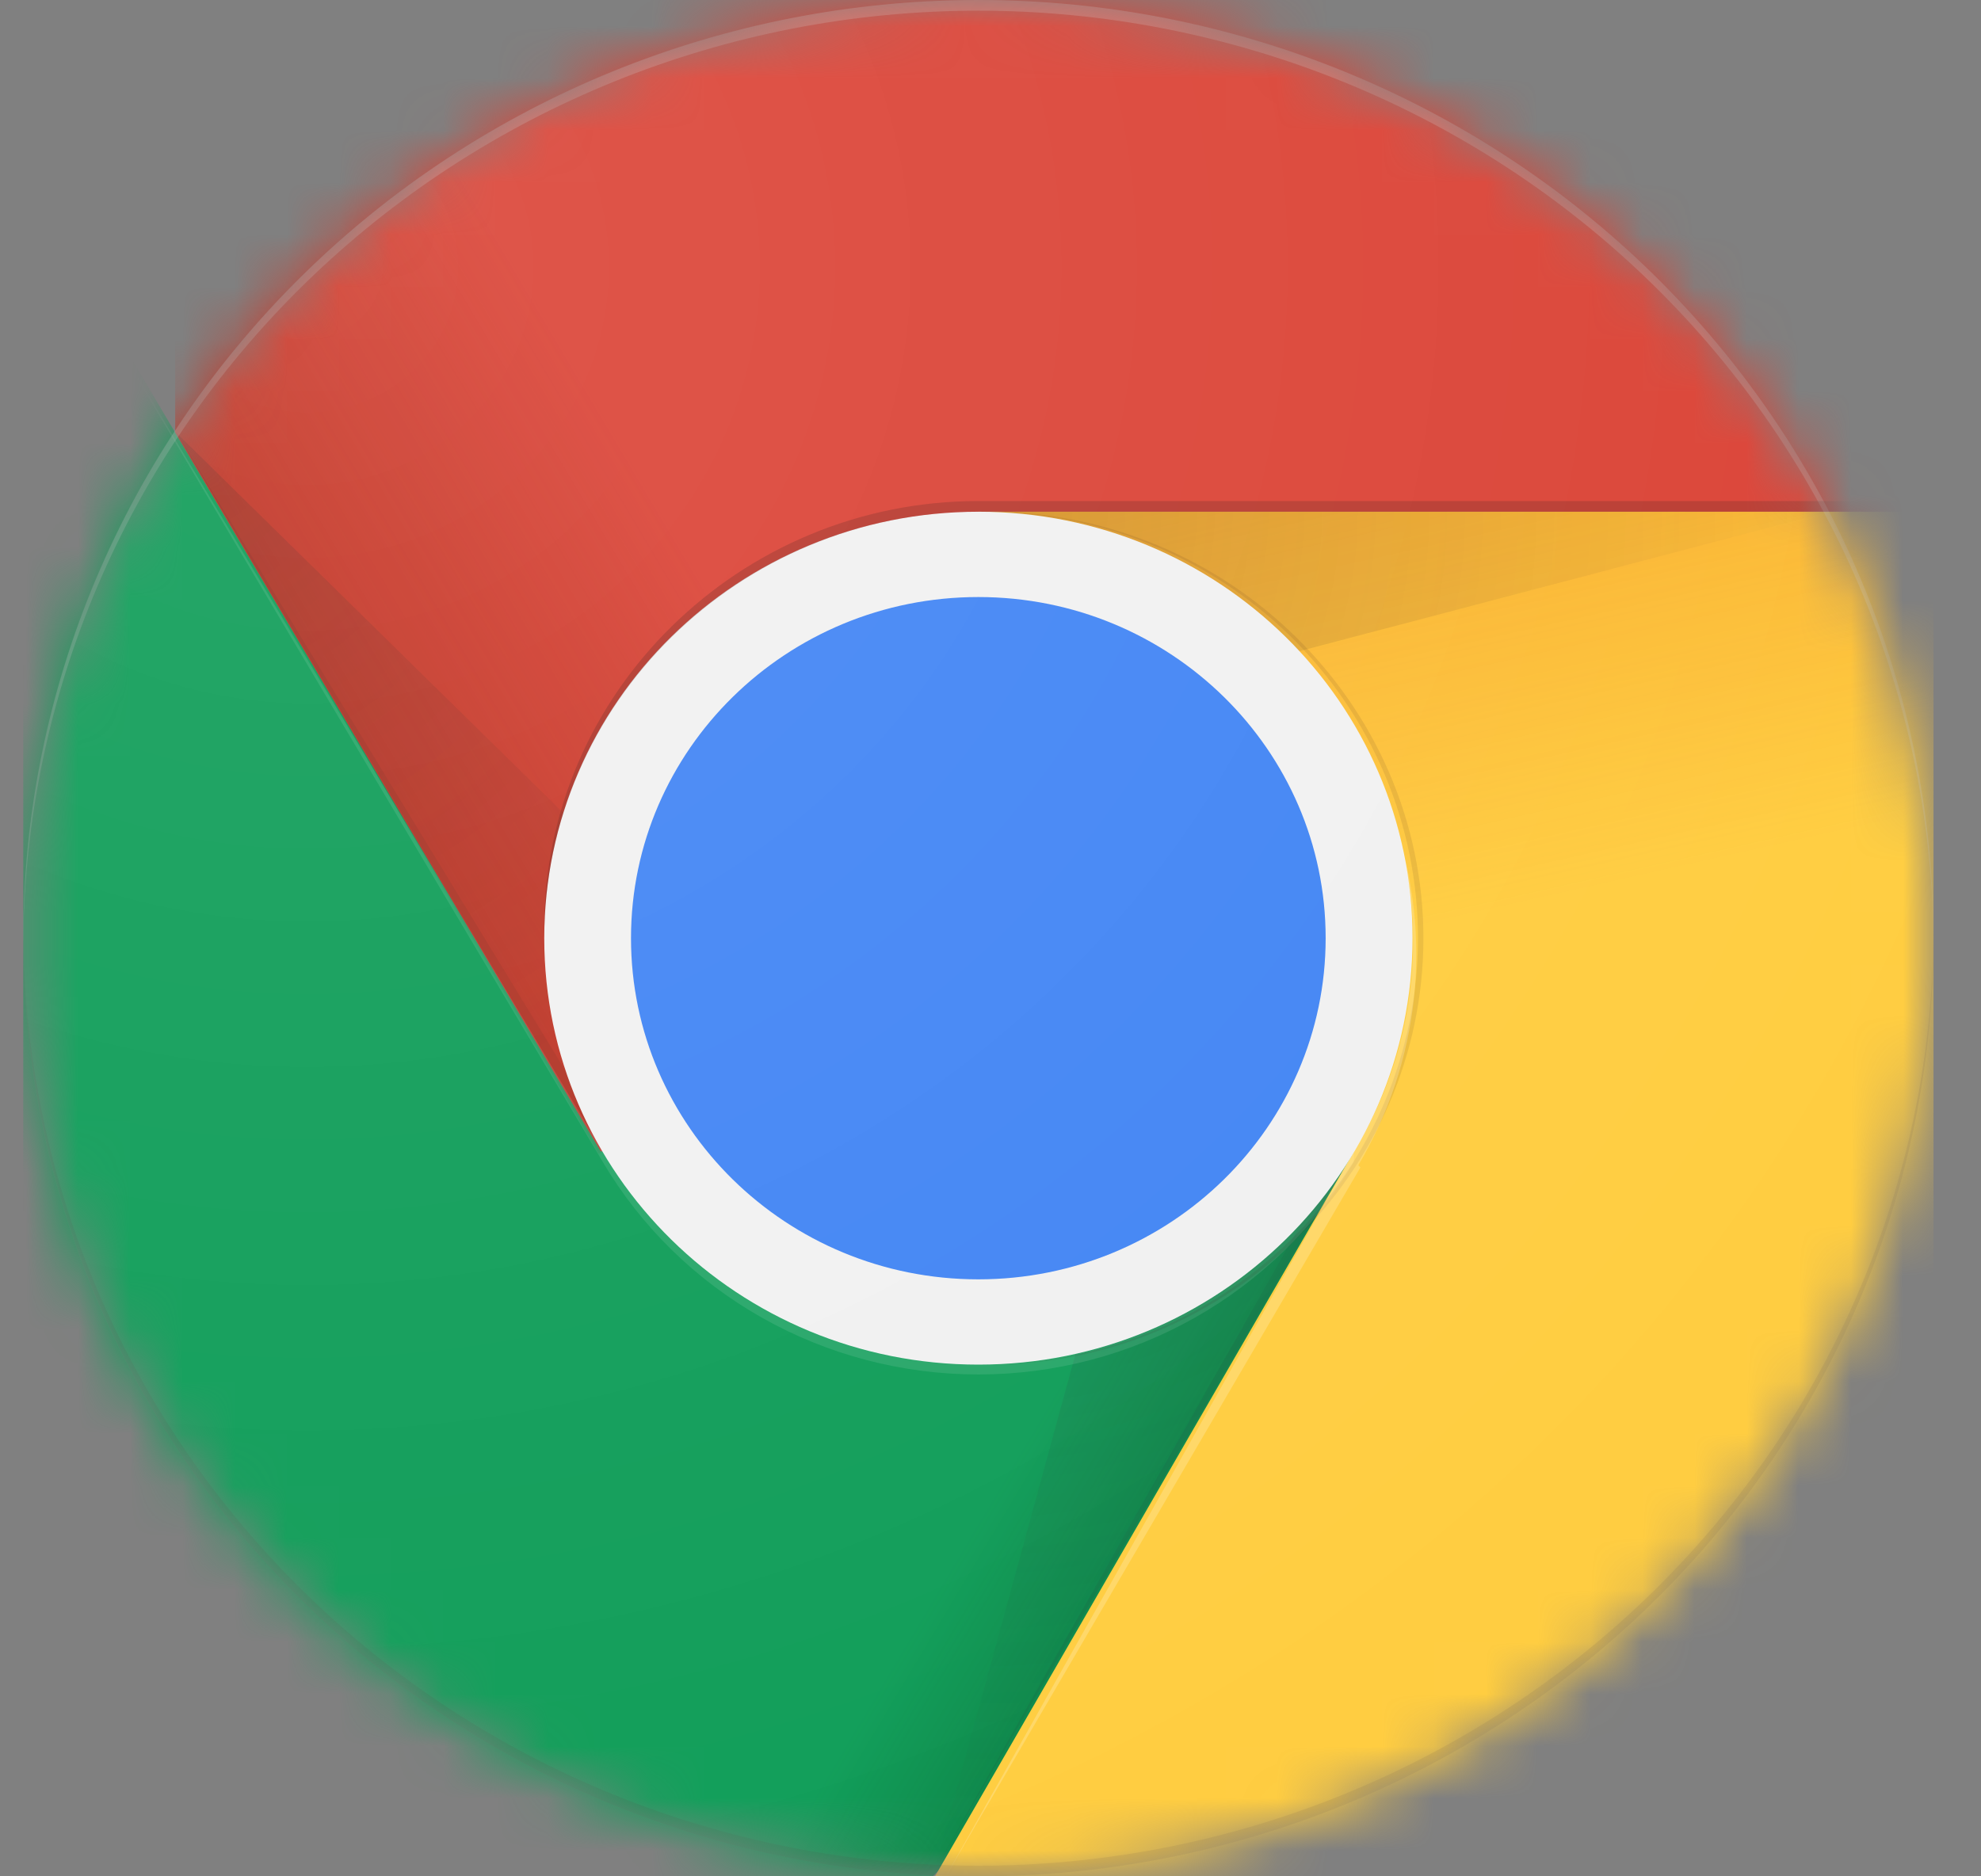 <svg width="38" height="36" viewBox="0 0 38 36" fill="none" xmlns="http://www.w3.org/2000/svg">
<rect x="0" y="0" width="38" height="36" fill="#808080" stroke="none"/>
<mask id="mask0_364_1003" style="mask-type:luminance" maskUnits="userSpaceOnUse" x="0" y="0" width="38" height="36">
<path d="M18.768 36C28.886 36 37.089 27.941 37.089 18C37.089 8.059 28.886 0 18.768 0C8.649 0 0.446 8.059 0.446 18C0.446 27.941 8.649 36 18.768 36Z" fill="white"/>
</mask>
<g mask="url(#mask0_364_1003)">
<path d="M3.361 0V22.091H11.564L18.768 9.818H37.089V0H3.361Z" fill="#DB4437"/>
<path d="M3.361 0V22.091H11.564L18.768 9.818H37.089V0H3.361Z" fill="url(#paint0_linear_364_1003)"/>
<path d="M0.446 36H17.893L26.013 28.023V22.091H11.522L0.446 3.375V36Z" fill="#0F9D58"/>
<path d="M0.446 36H17.893L26.013 28.023V22.091H11.522L0.446 3.375V36Z" fill="url(#paint1_linear_364_1003)"/>
<path d="M18.767 9.818L25.971 22.091L17.935 36H37.089V9.818H18.767Z" fill="#FFCD40"/>
<path d="M18.767 9.818L25.971 22.091L17.935 36H37.089V9.818H18.767Z" fill="url(#paint2_linear_364_1003)"/>
<path d="M11.752 22.03L3.361 8.264L11.481 22.132L11.752 22.03Z" fill="#3E2723" fill-opacity="0.1"/>
<path d="M25.806 22.357L25.64 22.275L17.874 35.98L25.848 22.275L25.806 22.357Z" fill="#263238" fill-opacity="0.1"/>
<path d="M18.768 9.818V14.114L35.09 9.818H18.768Z" fill="url(#paint3_radial_364_1003)"/>
<path d="M3.361 8.283L15.27 19.983L11.564 22.09L3.361 8.283Z" fill="url(#paint4_radial_364_1003)"/>
<path d="M17.894 36L22.266 19.984L25.972 22.091L17.894 36Z" fill="url(#paint5_radial_364_1003)"/>
<path d="M18.767 26.182C23.367 26.182 27.095 22.519 27.095 18C27.095 13.482 23.367 9.818 18.767 9.818C14.168 9.818 10.44 13.482 10.44 18C10.44 22.519 14.168 26.182 18.767 26.182Z" fill="#F1F1F1"/>
<path d="M18.767 24.546C22.446 24.546 25.429 21.616 25.429 18C25.429 14.386 22.446 11.455 18.767 11.455C15.087 11.455 12.104 14.386 12.104 18C12.104 21.616 15.087 24.546 18.767 24.546Z" fill="#4285F4"/>
<path d="M18.768 36C28.886 36 37.089 27.941 37.089 18C37.089 8.059 28.886 0 18.768 0C8.649 0 0.446 8.059 0.446 18C0.446 27.941 8.649 36 18.768 36Z" fill="url(#paint6_radial_364_1003)"/>
<path d="M25.971 22.09C25.239 23.33 24.189 24.36 22.924 25.075C21.66 25.79 20.227 26.167 18.768 26.167C17.309 26.167 15.875 25.79 14.611 25.075C13.347 24.36 12.296 23.33 11.564 22.09L0.446 3.579L11.564 22.295C12.296 23.535 13.347 24.564 14.611 25.279C15.875 25.995 17.309 26.371 18.768 26.371C20.227 26.371 21.66 25.995 22.924 25.279C24.189 24.564 25.239 23.535 25.971 22.295V22.09Z" fill="white" fill-opacity="0.1"/>
<path d="M18.976 9.818H18.872C21.081 9.818 23.199 10.68 24.761 12.215C26.322 13.749 27.2 15.83 27.2 18C27.2 20.17 26.322 22.251 24.761 23.786C23.199 25.32 21.081 26.182 18.872 26.182H18.976C23.556 26.182 27.304 22.5 27.304 18C27.304 13.5 23.556 9.818 18.976 9.818ZM18.768 35.796C23.609 35.796 28.253 33.913 31.686 30.56C35.119 27.206 37.062 22.654 37.089 17.898V18C37.089 22.774 35.159 27.352 31.723 30.728C28.287 34.104 23.627 36 18.768 36C13.909 36 9.248 34.104 5.813 30.728C2.377 27.352 0.446 22.774 0.446 18V17.898C0.474 22.654 2.416 27.206 5.849 30.56C9.282 33.913 13.927 35.796 18.768 35.796Z" fill="#3E2723" fill-opacity="0.1"/>
<path d="M26.055 22.357C26.636 21.377 27 20.287 27.122 19.159C27.244 18.03 27.121 16.89 26.762 15.811C27.086 16.854 27.183 17.952 27.047 19.034C26.91 20.116 26.544 21.157 25.971 22.091L18.143 36L26.096 22.398L26.055 22.357ZM18.768 0.205C23.609 0.204 28.253 2.087 31.686 5.44C35.119 8.794 37.062 13.346 37.089 18.102V18C37.089 13.226 35.159 8.648 31.723 5.272C28.287 1.896 23.627 0 18.768 0C13.909 0 9.248 1.896 5.813 5.272C2.377 8.648 0.446 13.226 0.446 18V18.102C0.474 13.346 2.416 8.794 5.849 5.44C9.282 2.087 13.927 0.204 18.768 0.205Z" fill="white" fill-opacity="0.2"/>
<path d="M18.767 9.613C14.187 9.613 10.44 13.295 10.44 17.795V18C10.44 13.5 14.187 9.818 18.767 9.818H37.089V9.613H18.767Z" fill="#3E2723" fill-opacity="0.2"/>
</g>
<defs>
<linearGradient id="paint0_linear_364_1003" x1="4.881" y1="13.909" x2="15.713" y2="7.483" gradientUnits="userSpaceOnUse">
<stop stop-color="#A52714" stop-opacity="0.6"/>
<stop offset="0.7" stop-color="#A52714" stop-opacity="0"/>
</linearGradient>
<linearGradient id="paint1_linear_364_1003" x1="21.87" y1="32.216" x2="9.822" y2="25.035" gradientUnits="userSpaceOnUse">
<stop stop-color="#055524" stop-opacity="0.4"/>
<stop offset="0.3" stop-color="#055524" stop-opacity="0"/>
</linearGradient>
<linearGradient id="paint2_linear_364_1003" x1="24.368" y1="8.755" x2="27.327" y2="21.93" gradientUnits="userSpaceOnUse">
<stop stop-color="#EA6100" stop-opacity="0.3"/>
<stop offset="0.7" stop-color="#EA6100" stop-opacity="0"/>
</linearGradient>
<radialGradient id="paint3_radial_364_1003" cx="0" cy="0" r="1" gradientUnits="userSpaceOnUse" gradientTransform="translate(17.976 9.818) scale(17.509 17.202)">
<stop stop-color="#3E2723" stop-opacity="0.2"/>
<stop offset="1" stop-color="#3E2723" stop-opacity="0"/>
</radialGradient>
<radialGradient id="paint4_radial_364_1003" cx="0" cy="0" r="1" gradientUnits="userSpaceOnUse" gradientTransform="translate(3.341 8.283) scale(16.239 15.954)">
<stop stop-color="#3E2723" stop-opacity="0.2"/>
<stop offset="1" stop-color="#3E2723" stop-opacity="0"/>
</radialGradient>
<radialGradient id="paint5_radial_364_1003" cx="0" cy="0" r="1" gradientUnits="userSpaceOnUse" gradientTransform="translate(18.726 18.021) scale(18.301 17.98)">
<stop stop-color="#263238" stop-opacity="0.2"/>
<stop offset="1" stop-color="#263238" stop-opacity="0"/>
</radialGradient>
<radialGradient id="paint6_radial_364_1003" cx="0" cy="0" r="1" gradientUnits="userSpaceOnUse" gradientTransform="translate(5.922 4.909) scale(36.809 36.164)">
<stop stop-color="white" stop-opacity="0.1"/>
<stop offset="1" stop-color="white" stop-opacity="0"/>
</radialGradient>
</defs>
</svg>
